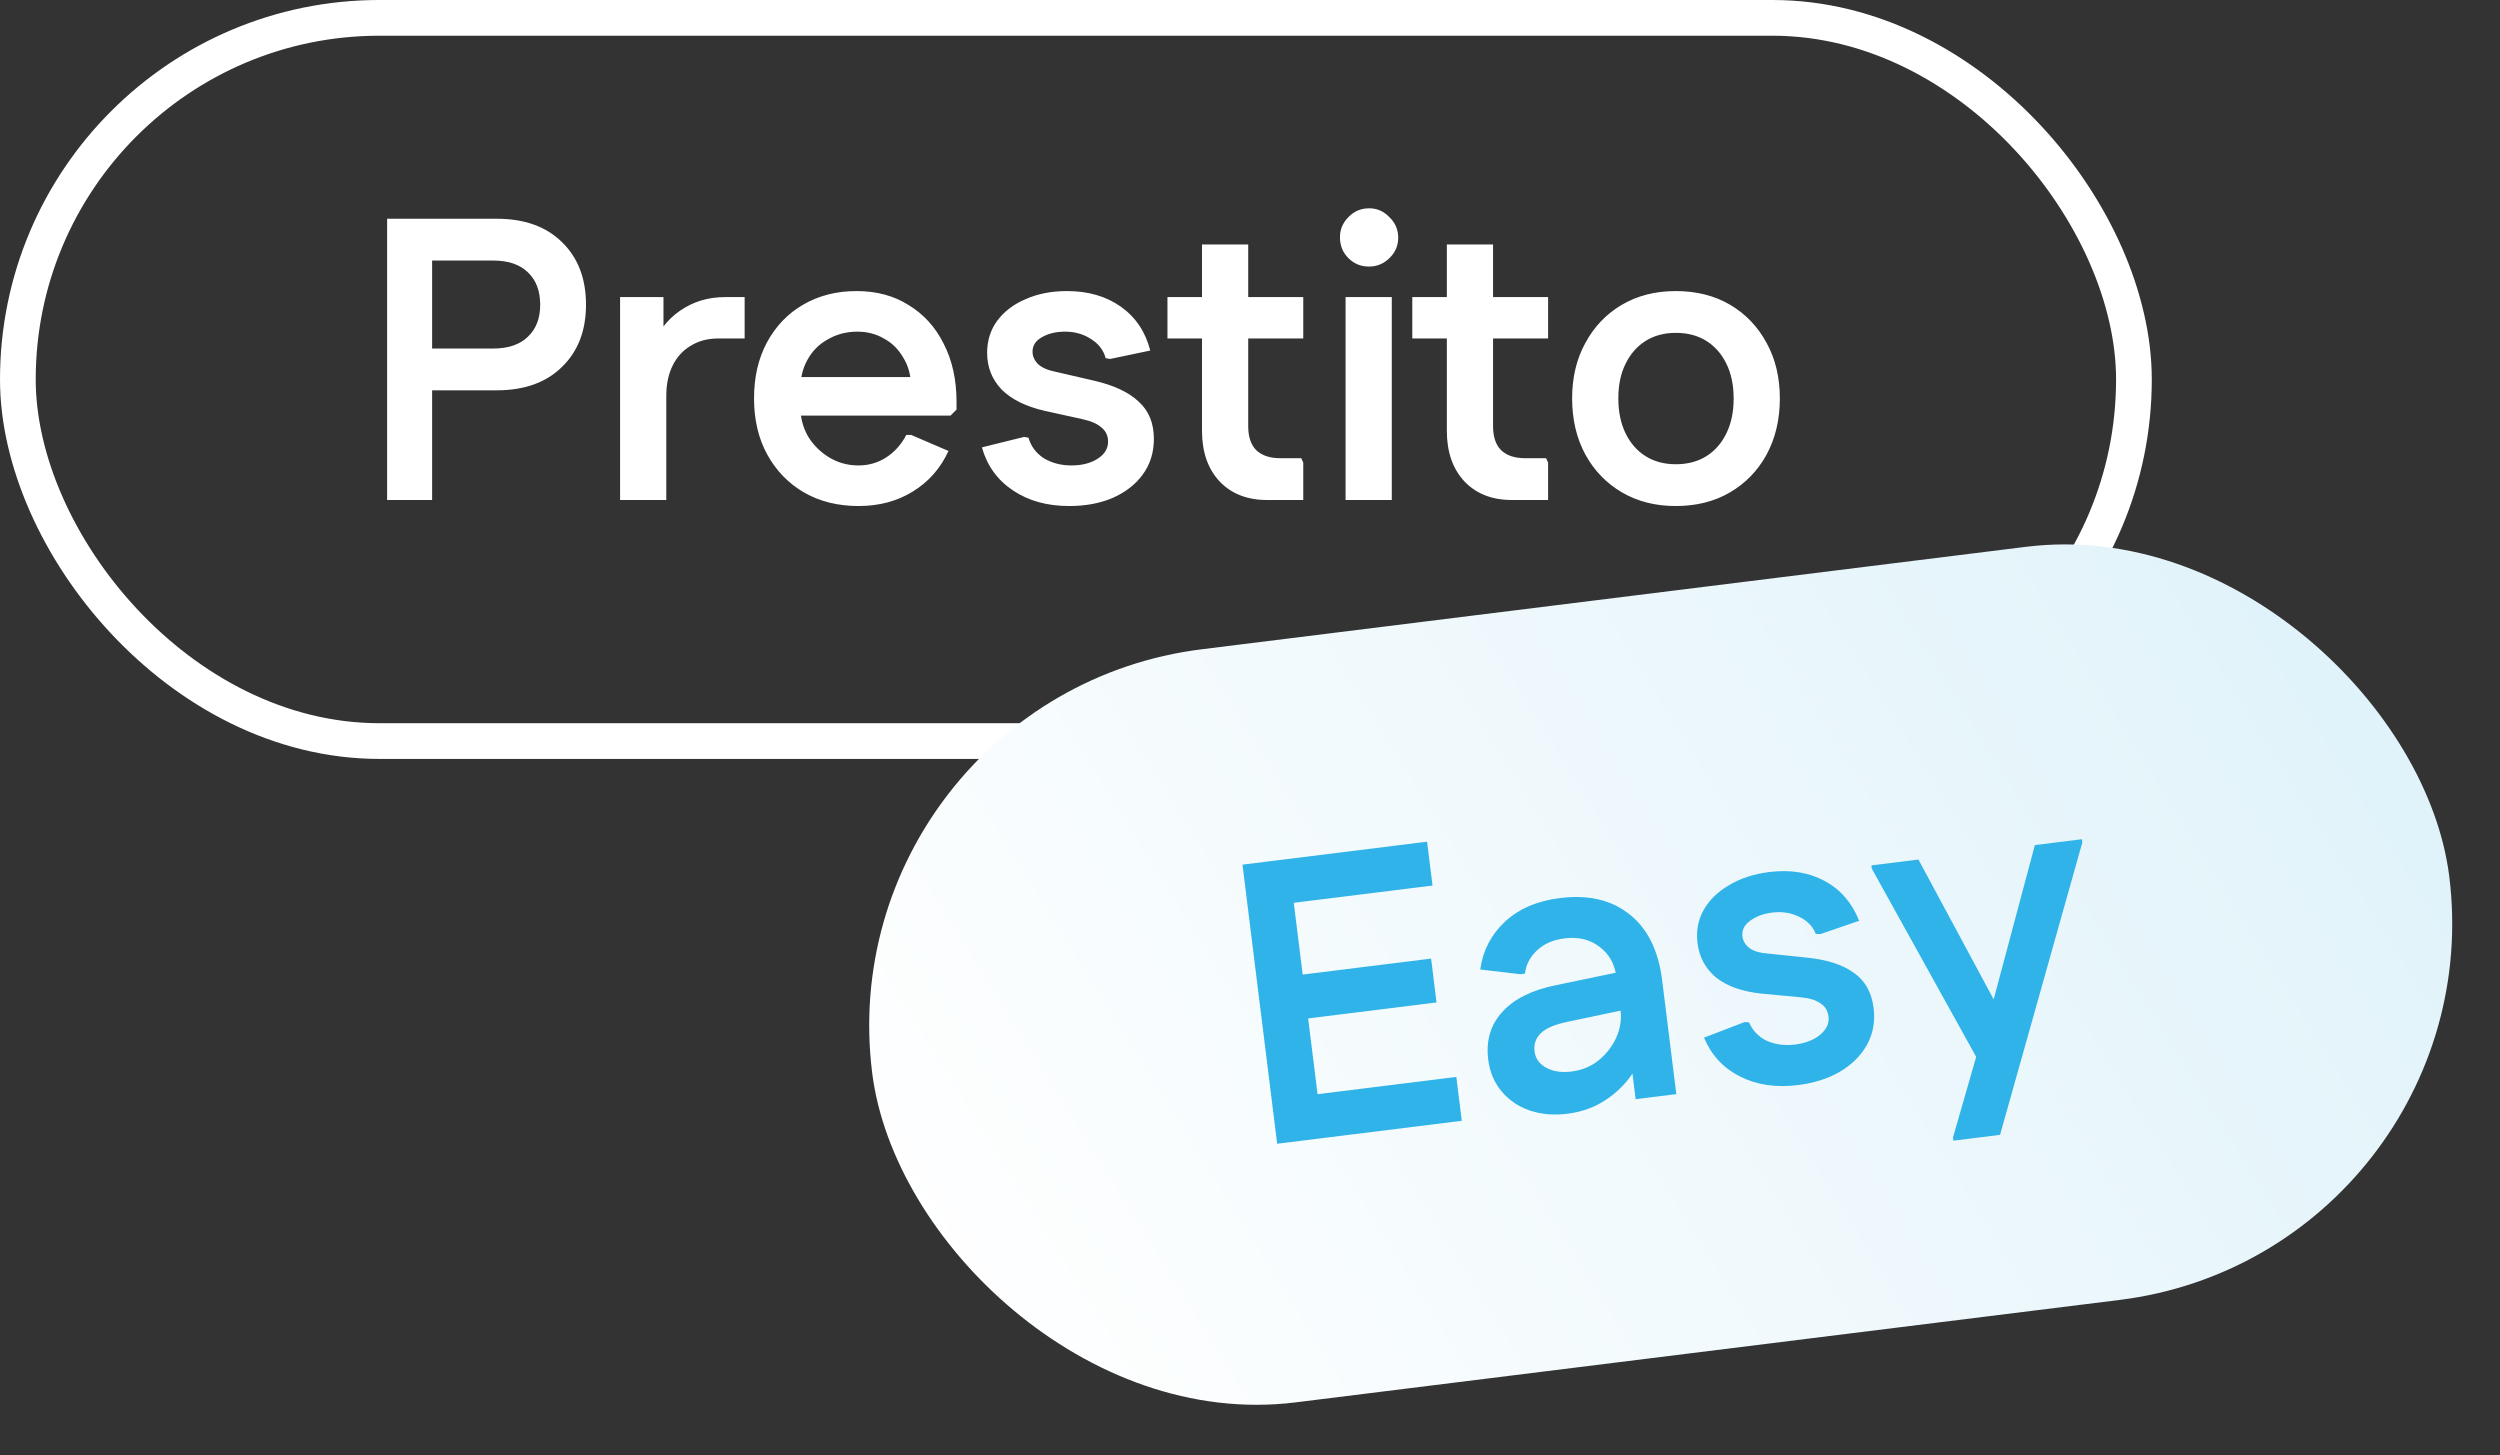 <svg xmlns="http://www.w3.org/2000/svg" width="280" height="163" viewBox="0 0 280 163" fill="none"><rect x="0" y="0" width="280" height="163" fill="#333333" stroke="none"/><rect x="2" y="2" width="237" height="81" rx="40.5" stroke="white" stroke-width="4"></rect><path d="M60.502 34.13C60.502 32.57 60.037 31.355 59.107 30.485C58.207 29.615 56.917 29.18 55.237 29.18H46.012V24.5H55.642C58.732 24.5 61.162 25.37 62.932 27.11C64.732 28.85 65.632 31.19 65.632 34.13H60.502ZM43.357 56V24.5H48.397V56H43.357ZM46.012 43.715V39.035H55.237C56.917 39.035 58.207 38.6 59.107 37.73C60.037 36.86 60.502 35.66 60.502 34.13H65.632C65.632 37.04 64.732 39.365 62.932 41.105C61.162 42.845 58.732 43.715 55.642 43.715H46.012ZM69.45 56V33.275H74.31V39.08L73.005 38.99C73.635 37.22 74.685 35.825 76.155 34.805C77.625 33.785 79.305 33.275 81.195 33.275H83.4V37.91H80.43C79.26 37.91 78.24 38.18 77.37 38.72C76.5 39.23 75.825 39.965 75.345 40.925C74.865 41.885 74.625 43.025 74.625 44.345V56H69.45ZM96.152 56.675C93.842 56.675 91.802 56.165 90.032 55.145C88.292 54.125 86.927 52.715 85.937 50.915C84.947 49.115 84.452 47.015 84.452 44.615C84.452 42.245 84.932 40.16 85.892 38.36C86.882 36.53 88.232 35.12 89.942 34.13C91.682 33.11 93.677 32.6 95.927 32.6C98.177 32.6 100.127 33.125 101.777 34.175C103.457 35.195 104.762 36.635 105.692 38.495C106.652 40.355 107.132 42.53 107.132 45.02V45.875L106.457 46.55H86.882V42.23H104.792L102.047 43.265C102.017 42.005 101.717 40.925 101.147 40.025C100.607 39.095 99.887 38.39 98.987 37.91C98.117 37.4 97.127 37.145 96.017 37.145C94.817 37.145 93.722 37.43 92.732 38C91.742 38.54 90.977 39.305 90.437 40.295C89.897 41.255 89.627 42.38 89.627 43.67V45.47C89.627 46.7 89.912 47.825 90.482 48.845C91.082 49.835 91.877 50.63 92.867 51.23C93.857 51.83 94.952 52.13 96.152 52.13C97.292 52.13 98.327 51.83 99.257 51.23C100.217 50.6 100.967 49.76 101.507 48.71H102.047L106.232 50.51C105.332 52.46 103.997 53.975 102.227 55.055C100.487 56.135 98.462 56.675 96.152 56.675ZM119.739 56.675C117.279 56.675 115.179 56.09 113.439 54.92C111.699 53.75 110.544 52.145 109.974 50.105L114.699 48.935L115.194 49.025C115.464 49.985 116.034 50.75 116.904 51.32C117.804 51.86 118.839 52.13 120.009 52.13C121.149 52.13 122.109 51.89 122.889 51.41C123.699 50.9 124.104 50.255 124.104 49.475C124.104 48.815 123.864 48.29 123.384 47.9C122.934 47.48 122.229 47.165 121.269 46.955L116.994 46.01C114.894 45.53 113.289 44.735 112.179 43.625C111.099 42.485 110.559 41.12 110.559 39.53C110.559 38.15 110.934 36.95 111.684 35.93C112.464 34.88 113.529 34.07 114.879 33.5C116.229 32.9 117.774 32.6 119.514 32.6C121.884 32.6 123.894 33.185 125.544 34.355C127.194 35.525 128.289 37.16 128.829 39.26L124.329 40.205L123.834 40.115C123.594 39.215 123.039 38.495 122.169 37.955C121.329 37.415 120.369 37.145 119.289 37.145C118.269 37.145 117.399 37.355 116.679 37.775C115.989 38.165 115.644 38.705 115.644 39.395C115.644 39.905 115.854 40.37 116.274 40.79C116.694 41.18 117.354 41.465 118.254 41.645L122.529 42.635C124.749 43.145 126.414 43.925 127.524 44.975C128.664 45.995 129.234 47.39 129.234 49.16C129.234 50.69 128.814 52.025 127.974 53.165C127.164 54.275 126.039 55.145 124.599 55.775C123.189 56.375 121.569 56.675 119.739 56.675ZM141.915 56C139.695 56 137.925 55.31 136.605 53.93C135.285 52.52 134.625 50.63 134.625 48.26V27.38H139.8V47.72C139.8 48.92 140.1 49.82 140.7 50.42C141.33 51.02 142.23 51.32 143.4 51.32H145.74L145.965 51.815V56H141.915ZM130.755 37.91V33.275H145.965V37.91H130.755ZM150.705 56V33.275H155.88V56H150.705ZM153.315 29.855C152.415 29.855 151.65 29.54 151.02 28.91C150.39 28.28 150.075 27.5 150.075 26.57C150.075 25.7 150.39 24.95 151.02 24.32C151.65 23.66 152.43 23.33 153.36 23.33C154.23 23.33 154.98 23.66 155.61 24.32C156.27 24.95 156.6 25.715 156.6 26.615C156.6 27.515 156.27 28.28 155.61 28.91C154.98 29.54 154.215 29.855 153.315 29.855ZM169.337 56C167.117 56 165.347 55.31 164.027 53.93C162.707 52.52 162.047 50.63 162.047 48.26V27.38H167.222V47.72C167.222 48.92 167.522 49.82 168.122 50.42C168.752 51.02 169.652 51.32 170.822 51.32H173.162L173.387 51.815V56H169.337ZM158.177 37.91V33.275H173.387V37.91H158.177ZM187.688 56.675C185.408 56.675 183.398 56.165 181.658 55.145C179.918 54.125 178.553 52.715 177.563 50.915C176.573 49.085 176.078 46.985 176.078 44.615C176.078 42.275 176.573 40.205 177.563 38.405C178.553 36.575 179.918 35.15 181.658 34.13C183.398 33.11 185.408 32.6 187.688 32.6C189.998 32.6 192.023 33.11 193.763 34.13C195.503 35.15 196.868 36.575 197.858 38.405C198.848 40.205 199.343 42.275 199.343 44.615C199.343 46.985 198.848 49.085 197.858 50.915C196.868 52.715 195.503 54.125 193.763 55.145C192.023 56.165 189.998 56.675 187.688 56.675ZM187.688 51.995C189.008 51.995 190.148 51.695 191.108 51.095C192.068 50.495 192.818 49.64 193.358 48.53C193.898 47.42 194.168 46.13 194.168 44.66C194.168 43.13 193.898 41.825 193.358 40.745C192.818 39.635 192.068 38.78 191.108 38.18C190.148 37.58 189.008 37.28 187.688 37.28C186.398 37.28 185.273 37.58 184.313 38.18C183.353 38.78 182.603 39.635 182.063 40.745C181.523 41.825 181.253 43.115 181.253 44.615C181.253 46.115 181.523 47.42 182.063 48.53C182.603 49.64 183.353 50.495 184.313 51.095C185.273 51.695 186.398 51.995 187.688 51.995Z" fill="white"></path><rect x="92.437" y="77.959" width="178" height="85" rx="42.5" transform="rotate(-7.086 92.437 77.959)" fill="url(#paint0_linear_334_7)"></rect><path d="M143.043 128.099L139.157 96.84L144.292 96.201L148.178 127.461L143.043 128.099ZM145.678 127.772L145.067 122.859L163.108 120.617L163.719 125.529L145.678 127.772ZM144.012 114.375L143.402 109.463L160.282 107.364L160.892 112.276L144.012 114.375ZM142.402 101.424L141.792 96.512L159.833 94.269L160.443 99.182L142.402 101.424ZM175.55 124.738C174.002 124.931 172.581 124.805 171.286 124.361C170.021 123.914 168.98 123.197 168.162 122.21C167.344 121.224 166.85 120.046 166.68 118.676C166.417 116.562 166.937 114.79 168.24 113.358C169.54 111.897 171.546 110.891 174.259 110.342L182.923 108.54L183.451 112.782L175.54 114.446C174.126 114.742 173.136 115.168 172.57 115.722C172.004 116.276 171.771 116.955 171.871 117.759C171.971 118.563 172.41 119.173 173.187 119.59C173.964 120.008 174.904 120.148 176.005 120.011C177.167 119.867 178.173 119.454 179.026 118.774C179.905 118.06 180.569 117.206 181.02 116.213C181.471 115.22 181.63 114.188 181.497 113.116L181.036 109.409C180.858 107.98 180.236 106.864 179.168 106.059C178.097 105.225 176.788 104.904 175.24 105.096C173.93 105.259 172.884 105.722 172.102 106.484C171.346 107.213 170.908 108.068 170.788 109.051L170.297 109.112L165.788 108.584C166.072 106.493 166.985 104.717 168.526 103.256C170.098 101.791 172.163 100.899 174.724 100.581C177.909 100.185 180.51 100.798 182.525 102.422C184.537 104.016 185.751 106.48 186.165 109.815L187.747 122.542L183.192 123.108L182.376 116.543L184.241 116.584C184.042 117.908 183.549 119.164 182.759 120.35C181.966 121.507 180.953 122.479 179.721 123.267C178.518 124.052 177.128 124.542 175.55 124.738ZM201.35 121.531C198.908 121.834 196.752 121.513 194.881 120.566C193.01 119.62 191.666 118.17 190.849 116.216L195.393 114.472L195.896 114.5C196.282 115.419 196.942 116.108 197.876 116.567C198.835 116.991 199.896 117.132 201.057 116.987C202.188 116.847 203.111 116.49 203.826 115.917C204.567 115.311 204.889 114.621 204.793 113.847C204.712 113.192 204.409 112.701 203.884 112.373C203.386 112.012 202.647 111.786 201.669 111.696L197.31 111.286C195.167 111.069 193.476 110.478 192.237 109.513C191.025 108.515 190.321 107.227 190.125 105.649C189.954 104.28 190.178 103.043 190.797 101.938C191.441 100.8 192.398 99.865 193.668 99.132C194.933 98.371 196.43 97.882 198.156 97.668C200.508 97.375 202.575 97.708 204.357 98.665C206.138 99.623 207.427 101.11 208.222 103.127L203.873 104.62L203.37 104.592C203.021 103.729 202.382 103.083 201.452 102.654C200.551 102.222 199.565 102.072 198.494 102.206C197.481 102.331 196.644 102.647 195.981 103.153C195.345 103.625 195.069 104.203 195.154 104.888C195.217 105.394 195.483 105.83 195.951 106.195C196.416 106.53 197.106 106.731 198.022 106.799L202.386 107.254C204.652 107.486 206.401 108.055 207.632 108.96C208.889 109.831 209.627 111.145 209.845 112.902C210.034 114.42 209.782 115.797 209.089 117.032C208.422 118.233 207.413 119.235 206.061 120.038C204.736 120.808 203.166 121.305 201.35 121.531ZM218.78 127.753L218.736 127.396L221.332 118.367L222.708 114.114L227.906 94.649L233.175 93.994L233.22 94.352L224.005 127.104L218.78 127.753ZM221.332 118.367L209.641 97.283L209.597 96.925L214.866 96.27L225.246 115.567L225.529 117.845L221.332 118.367Z" fill="#2FB3E8"></path><defs><linearGradient id="paint0_linear_334_7" x1="285.061" y1="19.748" x2="79.78" y2="114.718" gradientUnits="userSpaceOnUse"><stop stop-color="#D7EFF8"></stop><stop offset="1" stop-color="white"></stop></linearGradient></defs></svg>